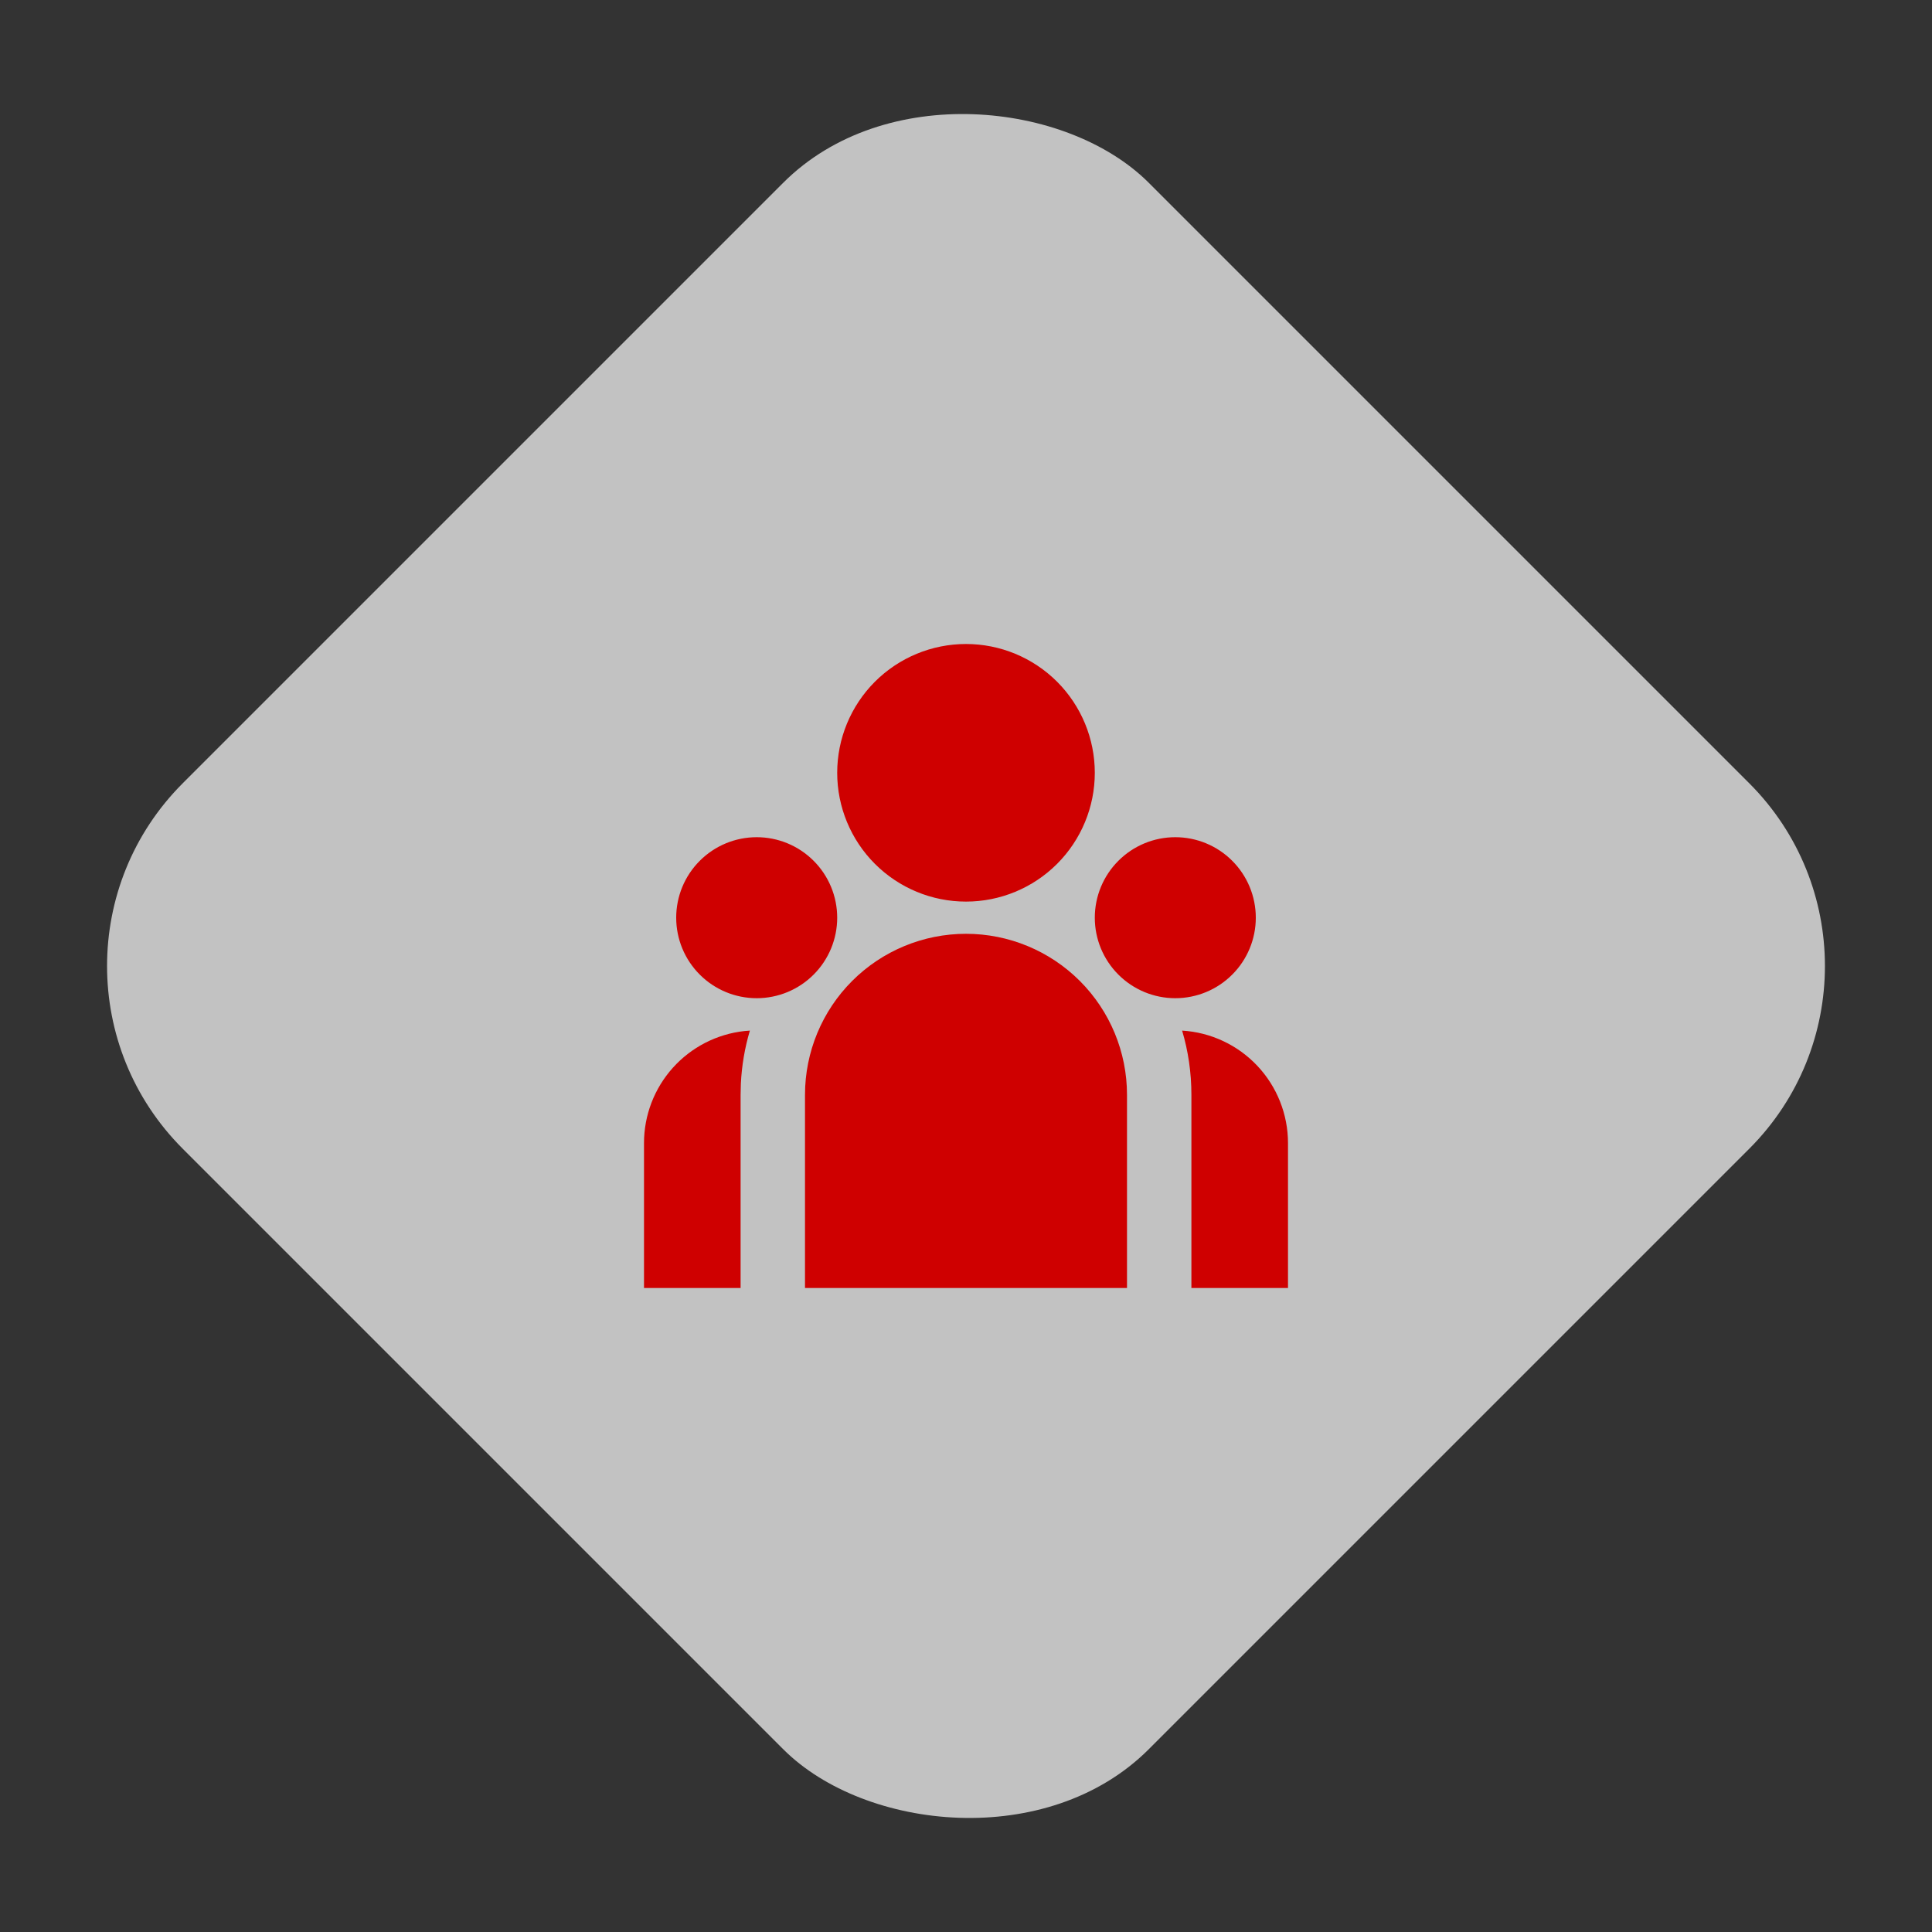 <?xml version="1.0" encoding="UTF-8"?> <svg xmlns="http://www.w3.org/2000/svg" width="96" height="96" viewBox="0 0 96 96" fill="none"><rect x="0" y="0" width="96" height="96" fill="#333333" stroke="none"/><rect opacity="0.7" y="48" width="67.882" height="67.882" rx="12.843" transform="rotate(-45 0 48)" fill="white"></rect><path d="M48 46.4C50.122 46.4 52.157 47.243 53.657 48.743C55.157 50.243 56 52.278 56 54.4V64H40V54.4C40 52.278 40.843 50.243 42.343 48.743C43.843 47.243 45.878 46.4 48 46.4ZM37.261 51.21C37.006 52.069 36.856 52.955 36.813 53.85L36.8 54.4V64H32V56.8C32 55.42 32.509 54.089 33.43 53.061C34.351 52.034 35.619 51.382 36.99 51.232L37.261 51.21ZM58.739 51.21C60.163 51.296 61.5 51.923 62.478 52.962C63.455 54.001 64 55.373 64 56.8V64H59.2V54.4C59.2 53.291 59.04 52.221 58.739 51.21ZM37.6 41.6C38.661 41.6 39.678 42.021 40.428 42.772C41.179 43.522 41.6 44.539 41.6 45.6C41.6 46.661 41.179 47.678 40.428 48.428C39.678 49.179 38.661 49.6 37.6 49.6C36.539 49.6 35.522 49.179 34.772 48.428C34.021 47.678 33.6 46.661 33.6 45.6C33.6 44.539 34.021 43.522 34.772 42.772C35.522 42.021 36.539 41.6 37.6 41.6ZM58.4 41.6C59.461 41.6 60.478 42.021 61.228 42.772C61.979 43.522 62.4 44.539 62.4 45.6C62.4 46.661 61.979 47.678 61.228 48.428C60.478 49.179 59.461 49.6 58.4 49.6C57.339 49.6 56.322 49.179 55.572 48.428C54.821 47.678 54.4 46.661 54.4 45.6C54.4 44.539 54.821 43.522 55.572 42.772C56.322 42.021 57.339 41.6 58.4 41.6ZM48 32C49.697 32 51.325 32.674 52.526 33.874C53.726 35.075 54.4 36.703 54.4 38.4C54.4 40.097 53.726 41.725 52.526 42.925C51.325 44.126 49.697 44.8 48 44.8C46.303 44.8 44.675 44.126 43.474 42.925C42.274 41.725 41.6 40.097 41.6 38.4C41.6 36.703 42.274 35.075 43.474 33.874C44.675 32.674 46.303 32 48 32Z" fill="#CF0000"></path></svg> 